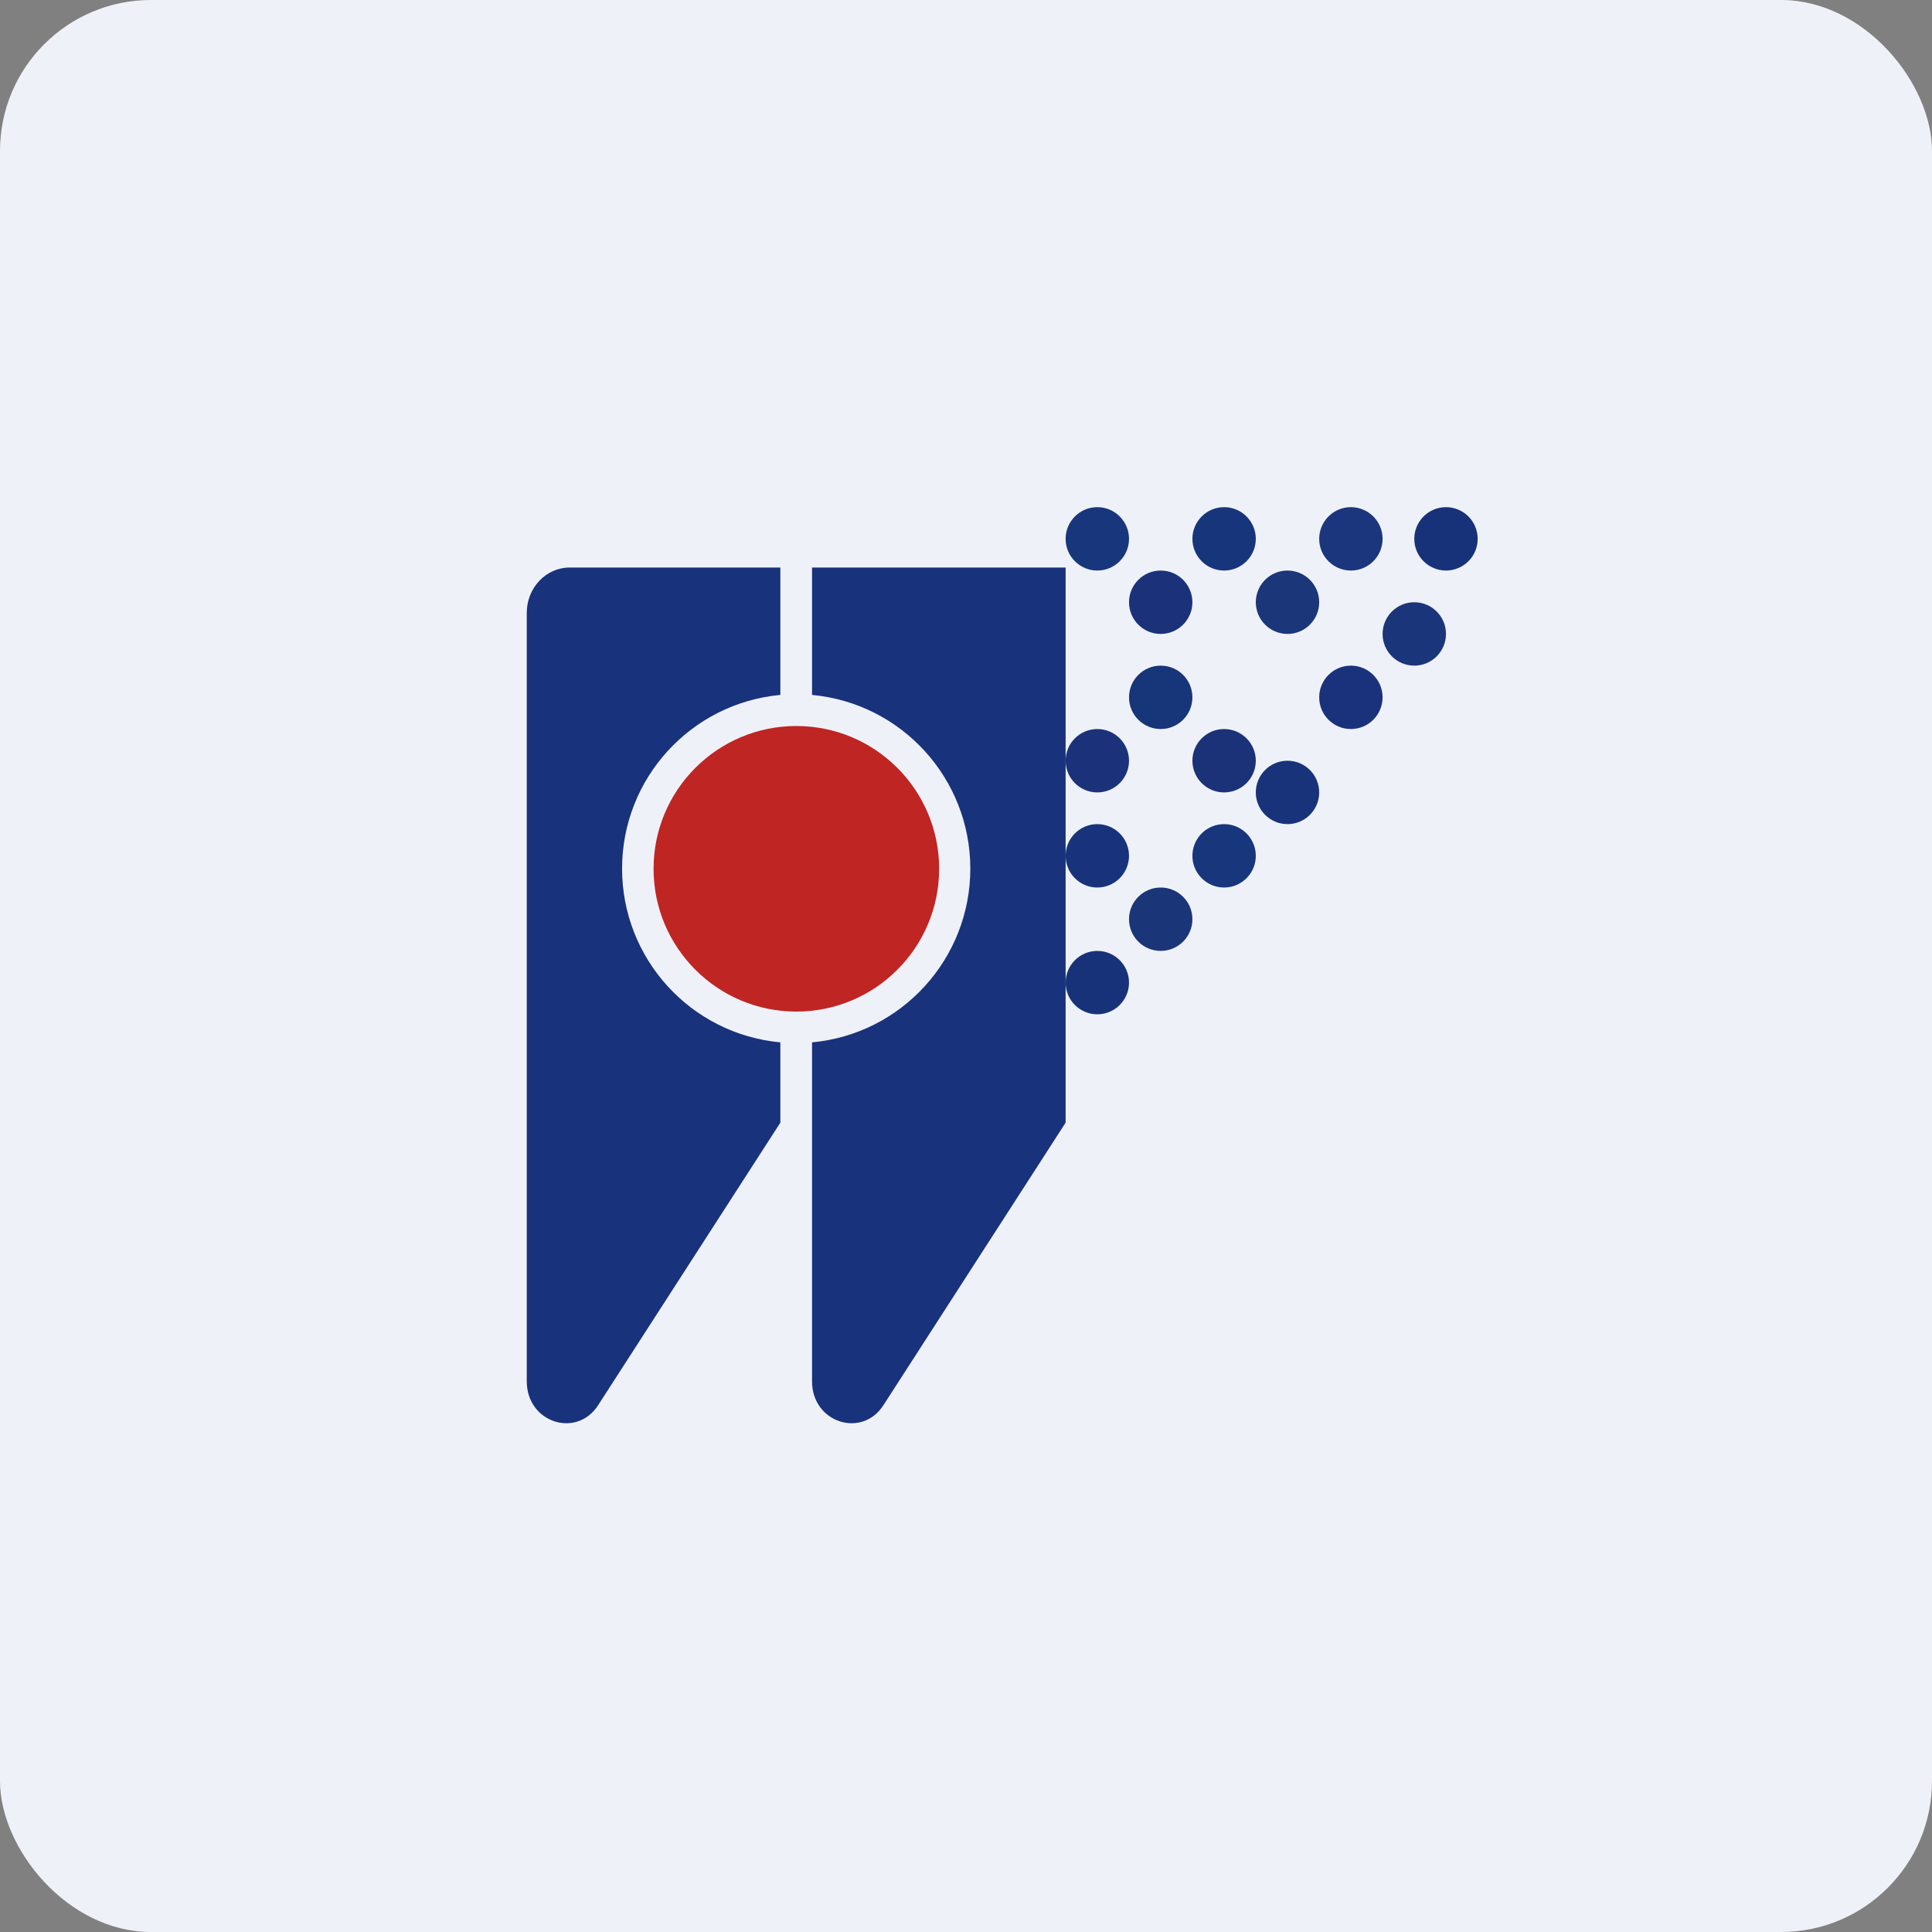 <!-- by FastBull --><svg width="64px" height="64px" viewBox="0 0 64 64" version="1.1" xmlns="http://www.w3.org/2000/svg" xmlns:xlink="http://www.w3.org/1999/xlink">
    <rect x="0" y="0" width="64" height="64" fill="#808080" stroke="none"/>
    <title>1200_300007</title>
    <g id="头像" stroke="none" stroke-width="1" fill="none" fill-rule="evenodd">
        <g id="1200_300007" fill-rule="nonzero">
            <rect id="矩形" fill="#EFF1F8" x="0" y="0" width="64" height="64" rx="5"></rect>
            <circle id="椭圆形" fill="#BF2522" cx="26.38" cy="28.78" r="4.73"></circle>
            <path d="M26.9,18.8 L35.3,18.8 L35.3,37.19 L29.27,46.54 C28.56,47.66 26.9,47.13 26.9,45.76 L26.9,34.53 C29.871,34.253 32.143,31.759 32.143,28.775 C32.143,25.791 29.871,23.297 26.9,23.02 L26.9,18.8 M25.85,23.02 L25.85,18.8 L18.87,18.8 C18.09,18.8 17.45,19.47 17.45,20.3 L17.45,45.76 C17.45,47.13 19.11,47.66 19.82,46.54 L25.85,37.19 L25.85,34.53 C22.879,34.253 20.607,31.759 20.607,28.775 C20.607,25.791 22.879,23.297 25.85,23.02 L25.85,23.02" id="形状" fill="#18327B"></path>
            <circle id="椭圆形" fill="#18367B" cx="36.35" cy="17.85" r="1.05"></circle>
            <circle id="椭圆形" fill="#17357B" cx="40.55" cy="17.85" r="1.05"></circle>
            <circle id="椭圆形" fill="#1B367C" cx="44.75" cy="17.85" r="1.05"></circle>
            <circle id="椭圆形" fill="#173278" cx="47.9" cy="17.85" r="1.05"></circle>
            <circle id="椭圆形" fill="#1B357B" cx="46.85" cy="21" r="1.05"></circle>
            <circle id="椭圆形" fill="#1A327B" cx="44.75" cy="23.1" r="1.05"></circle>
            <circle id="椭圆形" fill="#183379" cx="42.65" cy="26.25" r="1.05"></circle>
            <circle id="椭圆形" fill="#1B3279" cx="40.55" cy="25.2" r="1.05"></circle>
            <circle id="椭圆形" fill="#17367C" cx="40.55" cy="28.35" r="1.05"></circle>
            <circle id="椭圆形" fill="#1B3579" cx="38.45" cy="30.45" r="1.05"></circle>
            <circle id="椭圆形" fill="#183279" cx="36.35" cy="32.55" r="1.05"></circle>
            <circle id="椭圆形" fill="#18337B" cx="36.35" cy="28.35" r="1.05"></circle>
            <circle id="椭圆形" fill="#1B327B" cx="36.35" cy="25.2" r="1.05"></circle>
            <circle id="椭圆形" fill="#173579" cx="38.45" cy="23.1" r="1.05"></circle>
            <circle id="椭圆形" fill="#1B327B" cx="38.45" cy="19.95" r="1.05"></circle>
            <circle id="椭圆形" fill="#1B3679" cx="42.65" cy="19.95" r="1.05"></circle>
        </g>
    </g>
</svg>